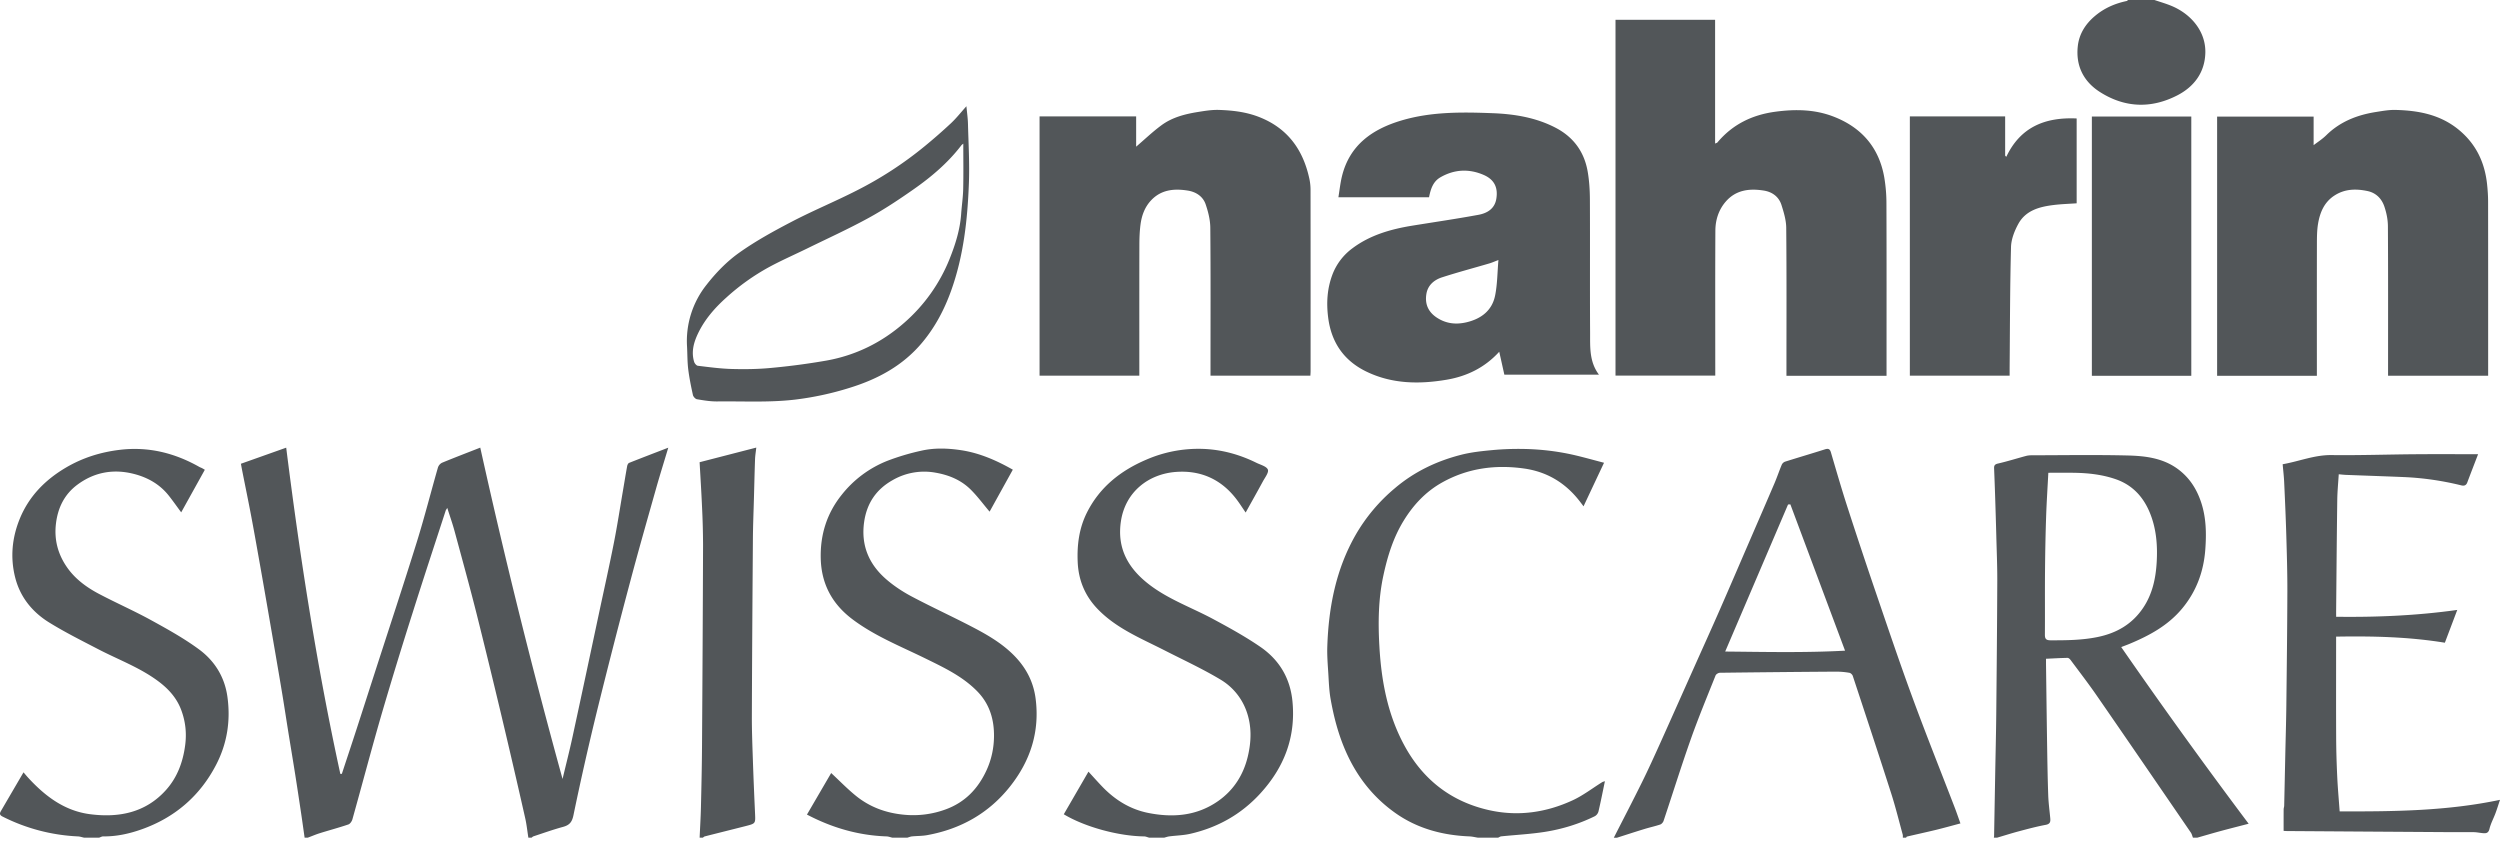 <svg xmlns="http://www.w3.org/2000/svg" fill="none" viewBox="0 0 148 50"><g fill="#525659"><path d="M111.683 22.245v-.4c0-3.262.006-6.524-.006-9.786a9.347 9.347 0 0 0-.127-1.55c-.309-1.788-1.365-2.99-3.054-3.625-1.093-.412-2.232-.425-3.386-.271-1.381.185-2.542.749-3.44 1.821-.022.026-.065.032-.136.065V1.174h-5.896v21.063h5.906v-.4c0-2.727-.008-5.454.006-8.181.003-.63.189-1.227.611-1.717.602-.698 1.403-.792 2.252-.658.509.08.896.368 1.052.859.138.437.277.898.28 1.35.026 2.79.013 5.58.013 8.37v.386h5.925ZM61.542 6.89v15.348h5.906v-.4c0-2.443-.003-4.886.003-7.33.001-.404.015-.813.067-1.213.069-.53.248-1.029.62-1.428.6-.644 1.373-.715 2.184-.584.492.08.896.348 1.055.819.151.444.27.922.273 1.387.025 2.8.012 5.6.012 8.4v.352h5.913c.004-.102.012-.184.012-.267 0-3.576.002-7.152-.003-10.728 0-.226-.024-.457-.073-.679-.374-1.72-1.296-2.993-2.997-3.65-.763-.295-1.555-.383-2.355-.41-.412-.013-.832.056-1.242.122-.764.122-1.517.316-2.148.778-.529.387-1.004.845-1.509 1.276V6.89h-5.718Zm75.617 15.359v-.412c0-2.464-.003-4.928.002-7.392.001-.405.002-.816.07-1.213.114-.667.37-1.272.977-1.662.606-.39 1.266-.403 1.943-.261.518.108.85.458 1.007.93.123.366.204.765.206 1.15.017 2.83.009 5.662.009 8.493v.363h5.925v-.388c0-3.303.002-6.606-.003-9.909 0-.353-.024-.707-.062-1.058-.14-1.285-.658-2.373-1.68-3.212-1.091-.896-2.382-1.137-3.737-1.17-.381-.01-.768.06-1.148.12-1.113.174-2.124.565-2.945 1.37-.242.239-.536.424-.757.596v-1.69h-5.713v15.345H137.159Zm-24.096-15.36v15.35h5.907v-.427c.021-2.397.02-4.794.082-7.19.013-.46.205-.952.432-1.366.442-.809 1.266-1.02 2.114-1.122.443-.053.892-.067 1.34-.098V7.013c-1.856-.084-3.328.498-4.166 2.272l-.067-.07V6.891h-5.642V6.89Zm25.237 30.8c2.172-.038 4.302.011 6.436.36l.734-1.941c-2.402.337-4.768.436-7.17.405 0-.163-.002-.287 0-.411.02-2.167.037-4.334.066-6.502.007-.508.057-1.015.088-1.523.154.014.297.032.441.037 1.133.044 2.266.081 3.399.128 1.157.049 2.296.216 3.42.493.157.04.283.005.349-.172.216-.576.44-1.15.64-1.674-1.236 0-2.477-.008-3.718.002-1.654.013-3.308.07-4.962.05-1.004-.012-1.904.369-2.889.542.032.377.074.717.089 1.06.049 1.061.096 2.123.127 3.186.032 1.097.065 2.196.062 3.292-.007 2.262-.035 4.523-.061 6.785-.011.961-.041 1.922-.062 2.884-.021 1.003-.042 2.006-.065 3.01-.002.07-.032.142-.032.213-.003.423-.002.847-.002 1.275.084.004.147.01.21.01 3.111.022 6.223.043 9.334.063.571.004 1.141-.004 1.712.003.164.002.329.037.494.054.206.022.371.031.438-.252.076-.318.241-.614.355-.923.095-.253.173-.512.267-.793-3.161.668-6.323.692-9.492.685-.051-.708-.111-1.37-.143-2.033-.036-.761-.06-1.524-.064-2.286-.009-1.888-.003-3.775-.003-5.663v-.364h.002Zm-8.575-15.44V6.9h-5.887v15.348h5.887ZM18.033 49.59c-.07-.488-.137-.977-.21-1.465-.113-.755-.226-1.51-.345-2.263-.132-.836-.272-1.67-.407-2.505-.119-.743-.232-1.487-.354-2.23-.134-.813-.274-1.626-.413-2.439l-.473-2.742c-.136-.782-.27-1.563-.41-2.345-.178-1.004-.354-2.008-.543-3.01-.172-.911-.36-1.819-.54-2.728-.024-.121-.045-.242-.076-.409l2.681-.952c.817 6.494 1.814 12.937 3.205 19.314l.09-.005c.296-.9.595-1.797.887-2.697.36-1.108.715-2.217 1.073-3.325.829-2.57 1.677-5.133 2.48-7.711.452-1.454.826-2.933 1.247-4.397a.488.488 0 0 1 .24-.285c.746-.308 1.5-.596 2.267-.896a394.683 394.683 0 0 0 4.871 19.615c.196-.824.407-1.644.586-2.471.537-2.475 1.063-4.952 1.591-7.43.29-1.358.593-2.715.862-4.078.2-1.01.356-2.03.53-3.047.085-.497.165-.996.255-1.492.013-.072.06-.172.116-.194.757-.302 1.52-.592 2.319-.9-.252.841-.504 1.642-.732 2.45-.523 1.852-1.053 3.703-1.545 5.564a420.865 420.865 0 0 0-1.926 7.508c-.507 2.069-.978 4.147-1.41 6.234-.086.417-.241.59-.622.694-.589.16-1.165.367-1.746.558-.042.014-.076.052-.112.08h-.19c-.061-.386-.101-.777-.187-1.157a540.622 540.622 0 0 0-2.865-12.049c-.418-1.657-.873-3.304-1.32-4.953-.12-.439-.272-.869-.428-1.363-.057.093-.083.123-.093.156-.66 2.03-1.33 4.056-1.971 6.09a269.167 269.167 0 0 0-1.817 5.94c-.602 2.076-1.152 4.167-1.735 6.248-.033.118-.136.27-.24.305-.56.19-1.13.342-1.694.518-.239.075-.47.175-.705.263h-.19l-.001.002ZM118.036 49.59c.004-.03.013-.06.014-.092l.066-3.7c.021-1.16.05-2.321.062-3.48.026-2.64.051-5.278.061-7.916.003-.92-.037-1.838-.06-2.758-.019-.72-.041-1.439-.064-2.159a204.6 204.6 0 0 0-.064-1.75c-.007-.168.031-.248.228-.293.556-.127 1.099-.3 1.649-.447.109-.03.227-.042.34-.042 1.89-.003 3.781-.035 5.669.011 1.049.025 2.103.146 2.995.806.692.512 1.123 1.193 1.386 2.003.293.903.303 1.832.236 2.751-.094 1.291-.518 2.472-1.367 3.495-.839 1.012-1.944 1.606-3.126 2.1-.134.055-.269.104-.485.188a334.107 334.107 0 0 0 7.544 10.458c-.552.144-1.11.284-1.665.434-.461.125-.919.261-1.379.392h-.253c-.041-.101-.065-.215-.125-.303-1.854-2.705-3.706-5.412-5.571-8.11-.494-.715-1.026-1.405-1.545-2.103-.043-.058-.121-.13-.181-.129-.412.007-.824.032-1.277.053v.302c.021 1.579.04 3.157.064 4.736.016 1.013.032 2.026.067 3.038.016.455.078.907.12 1.36.019.203.001.344-.264.395-.529.098-1.05.238-1.57.376-.442.117-.878.256-1.316.385h-.19.001Zm3.225-21.6c-.044.862-.103 1.753-.132 2.645-.036 1.066-.055 2.13-.064 3.197-.011 1.247.002 2.495-.007 3.743-.002.242.073.33.326.331.933.003 1.863-.005 2.783-.192 1.13-.23 2.054-.757 2.708-1.731.545-.812.741-1.727.799-2.667.064-1.038-.019-2.078-.441-3.05-.391-.901-1.03-1.571-1.99-1.9-.775-.267-1.579-.36-2.393-.376-.52-.011-1.041-.002-1.588-.002l-.001.001ZM95.539 49.59c.558-1.095 1.126-2.185 1.67-3.288.371-.75.717-1.515 1.062-2.278.687-1.526 1.366-3.056 2.049-4.583.493-1.104.993-2.204 1.478-3.311.589-1.343 1.166-2.69 1.748-4.036.504-1.165 1.011-2.33 1.509-3.497.153-.36.277-.733.429-1.094a.357.357 0 0 1 .199-.175c.781-.246 1.565-.476 2.345-.724.196-.063.299-.038.361.174.311 1.056.616 2.115.954 3.163a332.147 332.147 0 0 0 1.707 5.134c.709 2.077 1.41 4.158 2.167 6.218.799 2.176 1.662 4.33 2.495 6.495.118.306.223.617.346.958-.485.129-.961.262-1.44.38-.574.139-1.151.264-1.726.399-.021.005-.035.043-.053.066h-.19c-.002-.061.007-.125-.008-.183-.221-.803-.419-1.614-.672-2.406-.747-2.334-1.516-4.66-2.284-6.987-.025-.077-.123-.172-.2-.185a4.621 4.621 0 0 0-.779-.069c-2.296.016-4.593.038-6.89.067-.088.001-.224.084-.255.162-.5 1.254-1.018 2.502-1.468 3.774-.566 1.601-1.071 3.223-1.61 4.834-.03.085-.115.185-.197.213-.303.102-.618.169-.925.263-.546.167-1.09.344-1.633.518h-.19v-.001Zm13.688-11.07-3.237-8.661-.137.006-3.722 8.706c2.388.023 4.707.077 7.096-.051ZM52.825 49.59c-.113-.026-.225-.071-.339-.075-1.673-.057-3.232-.514-4.714-1.292l1.434-2.46c.493.459.943.924 1.44 1.33.83.681 1.796 1.038 2.877 1.139a5.563 5.563 0 0 0 2.446-.311c1.167-.421 1.944-1.242 2.445-2.347.287-.63.425-1.307.431-1.982.01-.98-.25-1.895-.967-2.64-.872-.904-1.978-1.423-3.085-1.967-1.474-.724-3.016-1.333-4.338-2.332-1.19-.898-1.83-2.083-1.867-3.591-.034-1.406.36-2.664 1.232-3.758a6.484 6.484 0 0 1 2.724-2.028 14.035 14.035 0 0 1 1.99-.593c.781-.179 1.58-.15 2.372-.03 1.095.168 2.088.605 3.053 1.152l-1.375 2.485c-.371-.438-.708-.897-1.106-1.295-.572-.573-1.294-.874-2.096-1.013a3.733 3.733 0 0 0-2.531.438c-.98.548-1.54 1.377-1.696 2.495-.191 1.374.288 2.49 1.307 3.376.458.398.98.74 1.517 1.025 1.205.638 2.447 1.205 3.654 1.838.904.473 1.786.996 2.494 1.75.648.69 1.055 1.492 1.18 2.445.256 1.964-.309 3.697-1.52 5.22-1.25 1.573-2.91 2.51-4.894 2.87-.296.055-.604.046-.906.076-.093.01-.184.05-.275.076h-.887ZM68.034 49.591c-.102-.026-.204-.075-.306-.076-1.473-.015-3.477-.543-4.752-1.31l1.461-2.523c.29.316.546.605.813.883.751.784 1.647 1.344 2.718 1.559 1.464.294 2.885.182 4.147-.703.924-.647 1.497-1.556 1.755-2.638.213-.896.241-1.802-.083-2.695a3.57 3.57 0 0 0-1.547-1.865c-1.066-.638-2.201-1.161-3.31-1.728-1.399-.713-2.876-1.307-3.983-2.477-.725-.767-1.101-1.684-1.147-2.745-.045-1.024.085-2.01.549-2.933.754-1.5 1.992-2.48 3.512-3.128a7.742 7.742 0 0 1 3.349-.638c1.12.04 2.173.332 3.173.825.242.119.596.208.674.4.067.169-.17.47-.294.7-.329.607-.669 1.21-1.02 1.843-.192-.279-.355-.538-.54-.781-.894-1.177-2.104-1.727-3.566-1.625-1.636.115-3.008 1.175-3.276 2.905-.26 1.686.487 2.889 1.777 3.843 1.128.833 2.456 1.306 3.68 1.964.95.51 1.901 1.034 2.789 1.643 1.121.769 1.775 1.853 1.907 3.235.201 2.11-.486 3.897-1.905 5.448-1.13 1.234-2.518 2.014-4.143 2.386-.403.093-.826.1-1.239.153-.104.013-.205.05-.307.077h-.887l.001.001ZM4.978 49.59c-.123-.026-.246-.07-.37-.075A10.98 10.98 0 0 1 .15 48.34c-.226-.113-.151-.23-.07-.37.426-.732.854-1.463 1.312-2.248.104.122.19.227.282.326 1 1.087 2.148 1.958 3.66 2.153 1.715.222 3.302-.095 4.503-1.444.66-.741.995-1.647 1.125-2.64.096-.729.017-1.418-.238-2.097-.268-.712-.759-1.248-1.363-1.697-1.087-.808-2.357-1.272-3.545-1.89-.978-.508-1.967-1.002-2.902-1.58-1.003-.618-1.724-1.51-2.015-2.665-.3-1.187-.189-2.362.281-3.5.551-1.33 1.51-2.295 2.738-3.016.98-.574 2.037-.906 3.17-1.042 1.692-.204 3.245.182 4.708 1.008.054.031.115.05.17.079.047.024.091.052.16.093l-1.399 2.52c-.256-.345-.484-.671-.73-.983-.533-.675-1.244-1.08-2.072-1.292-1.214-.31-2.347-.103-3.344.639-.768.57-1.163 1.373-1.271 2.33-.108.948.128 1.8.664 2.568.48.687 1.15 1.176 1.881 1.563 1.012.534 2.063.995 3.066 1.545.98.538 1.97 1.085 2.867 1.747.915.676 1.507 1.617 1.673 2.785.201 1.421-.011 2.78-.667 4.044-.958 1.848-2.451 3.13-4.423 3.825-.723.255-1.48.423-2.262.413-.08-.001-.162.05-.243.076H4.98ZM87.49 49.59c-.166-.026-.331-.068-.497-.075-1.56-.064-3.034-.448-4.32-1.338-1.348-.932-2.332-2.176-2.996-3.681-.443-1.001-.715-2.043-.904-3.109-.089-.498-.105-1.01-.137-1.517-.033-.53-.078-1.063-.06-1.593.078-2.331.51-4.578 1.69-6.633a10.313 10.313 0 0 1 2.3-2.733c1.156-.984 2.485-1.62 3.942-1.99.61-.156 1.249-.22 1.879-.279a16.668 16.668 0 0 1 1.825-.064c1.064.02 2.118.15 3.154.402.53.129 1.057.276 1.592.416l-1.213 2.578c-.105-.139-.203-.273-.308-.402-.832-1.029-1.9-1.653-3.22-1.837-1.706-.238-3.34-.017-4.853.833-.957.537-1.687 1.316-2.258 2.243-.621 1.006-.964 2.115-1.21 3.26-.298 1.378-.316 2.778-.238 4.168.113 2.041.48 4.04 1.469 5.87 1.093 2.026 2.76 3.343 5.026 3.852 1.71.384 3.376.145 4.952-.585.616-.285 1.165-.712 1.746-1.073.04-.025.092-.032.16-.056-.128.614-.244 1.207-.382 1.795a.464.464 0 0 1-.216.278c-.937.46-1.931.765-2.959.927-.852.134-1.72.177-2.58.265-.062.007-.12.05-.18.076h-1.205v.003ZM41.418 49.59c.026-.593.063-1.186.077-1.78.029-1.202.056-2.405.064-3.607.027-3.982.048-7.964.062-11.946a49.78 49.78 0 0 0-.064-2.317c-.037-.852-.092-1.703-.14-2.577l3.355-.866c-.027.249-.064.465-.073.682-.027.773-.045 1.545-.066 2.318-.021.793-.055 1.586-.061 2.38-.026 3.499-.05 6.998-.062 10.497-.003.888.032 1.776.062 2.664.035 1.041.08 2.083.127 3.124.026.587.033.59-.538.737-.812.207-1.627.409-2.439.616-.042.01-.076.05-.114.076h-.19ZM127.542 0c.325.11.656.205.974.334 1.191.481 2.069 1.523 2.04 2.787-.027 1.154-.653 2.007-1.661 2.525-1.545.794-3.103.74-4.574-.196-.972-.618-1.44-1.546-1.317-2.703.076-.724.445-1.315 1.007-1.792.561-.477 1.208-.756 1.923-.902.011-.003.016-.035.024-.053h1.584ZM84.598 11.68h-5.365c.071-.429.113-.845.212-1.248.455-1.85 1.798-2.786 3.522-3.3 1.775-.528 3.607-.5 5.427-.43 1.277.051 2.547.259 3.706.865 1.061.554 1.693 1.433 1.892 2.597.093.54.127 1.095.13 1.643.013 2.632-.004 5.265.012 7.897.005.842-.053 1.708.523 2.475h-5.6l-.302-1.356c-.852.935-1.907 1.451-3.114 1.656-1.622.275-3.229.254-4.743-.477-1.336-.645-2.082-1.724-2.27-3.198-.112-.87-.062-1.71.248-2.54a3.46 3.46 0 0 1 1.194-1.57c1.047-.783 2.274-1.13 3.55-1.337 1.3-.21 2.604-.401 3.9-.639.517-.095.964-.354 1.062-.947.109-.658-.108-1.141-.761-1.421-.858-.368-1.72-.328-2.541.142-.448.256-.585.703-.681 1.188Zm4.11 3.713c-.251.095-.392.159-.54.202-.933.274-1.873.524-2.797.822-.473.152-.848.47-.93.991-.093.58.1 1.05.614 1.392.552.366 1.143.425 1.761.28.864-.203 1.514-.692 1.694-1.581.135-.665.133-1.357.197-2.106h.001ZM57.212 6.29c.035.38.084.708.092 1.038.03 1.17.099 2.343.055 3.51-.081 2.173-.315 4.329-1.061 6.396-.4 1.107-.942 2.135-1.704 3.046-1.133 1.356-2.611 2.157-4.274 2.673a17.96 17.96 0 0 1-3.28.707c-1.523.176-3.047.086-4.57.105-.404.005-.81-.062-1.21-.13-.095-.015-.218-.154-.24-.254-.11-.503-.214-1.01-.277-1.52-.053-.444-.047-.894-.07-1.341a5.344 5.344 0 0 1 1.153-3.659c.545-.699 1.186-1.365 1.905-1.879.992-.708 2.075-1.302 3.16-1.867 1.253-.653 2.565-1.193 3.824-1.836a21.928 21.928 0 0 0 4.036-2.63 32.41 32.41 0 0 0 1.554-1.36c.316-.298.588-.645.906-.999Zm-.186 2.215c-.04.034-.085.06-.115.1-.787 1.028-1.765 1.86-2.818 2.597-.866.607-1.751 1.197-2.678 1.704-1.183.648-2.416 1.208-3.629 1.803-.747.365-1.51.7-2.24 1.093a13.157 13.157 0 0 0-2.56 1.825c-.683.613-1.269 1.29-1.663 2.113-.252.527-.41 1.088-.23 1.679.028.095.136.225.22.235.673.081 1.347.172 2.024.19.766.02 1.538.011 2.3-.062a40.739 40.739 0 0 0 3.305-.439c1.734-.313 3.272-1.076 4.59-2.236a9.884 9.884 0 0 0 2.685-3.782c.343-.855.616-1.728.683-2.654.035-.496.11-.99.121-1.487.02-.885.006-1.771.006-2.679Z"/></g></svg>
